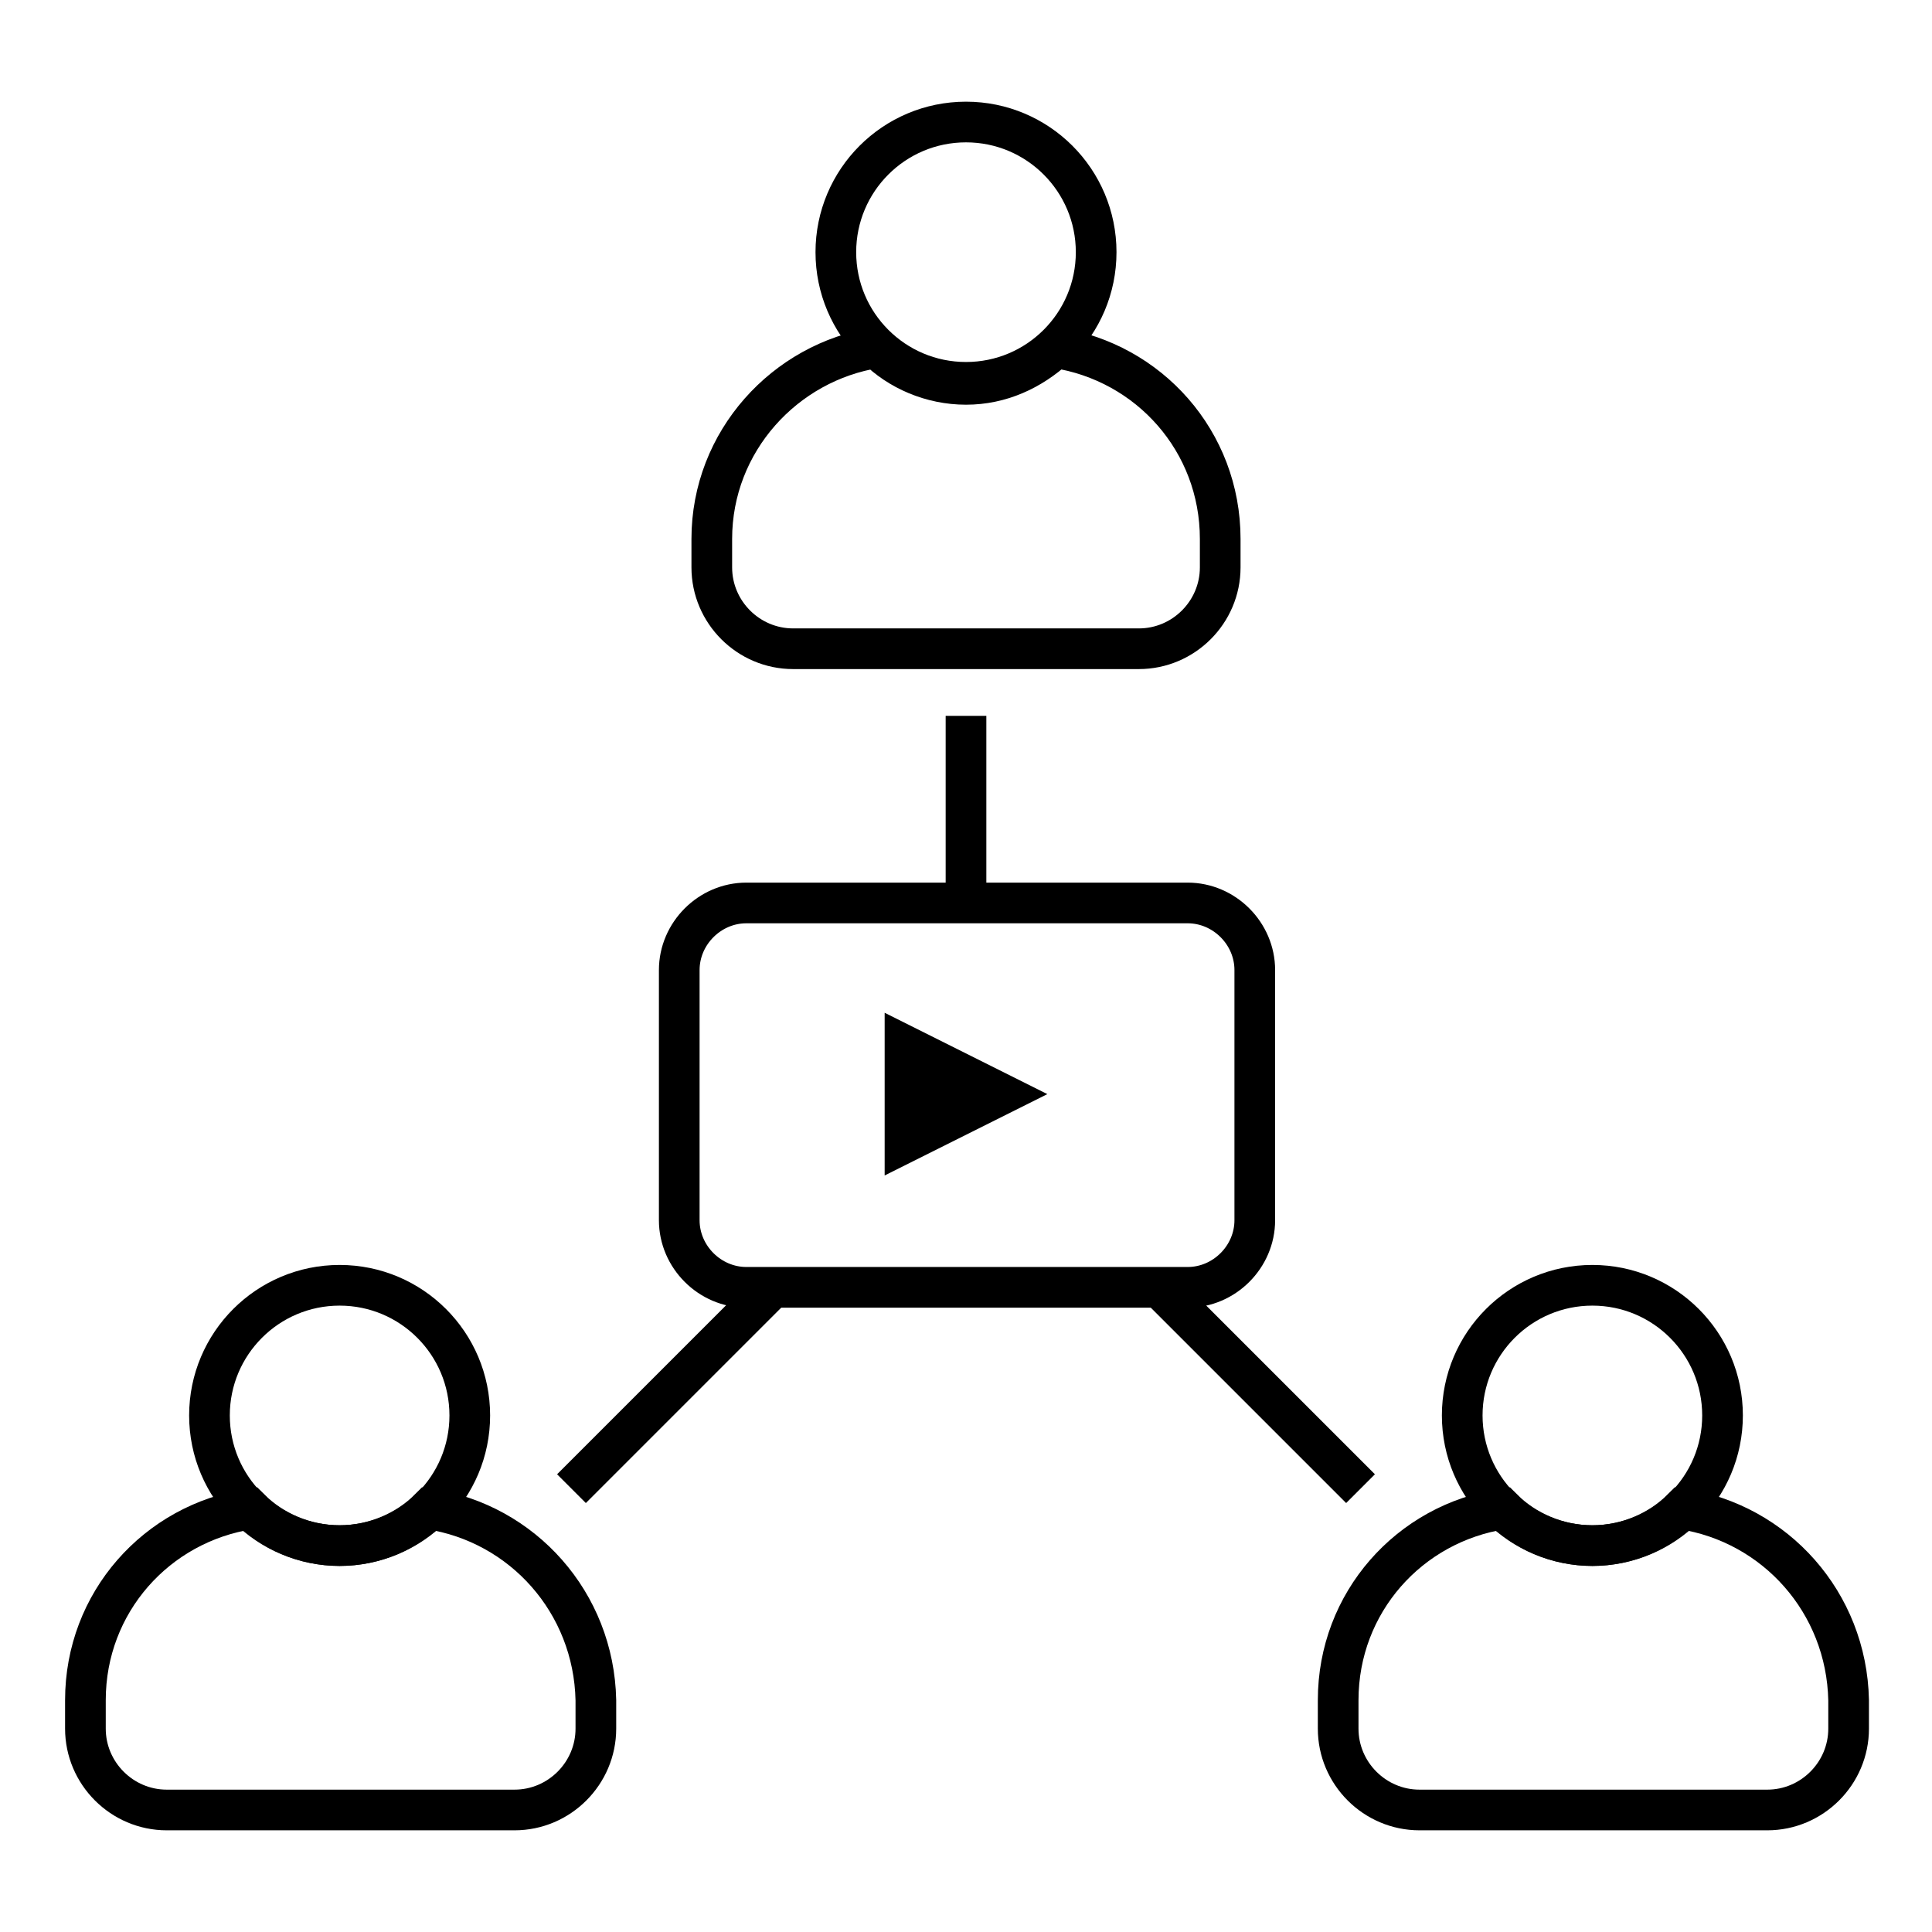 <?xml version="1.0" encoding="utf-8"?>
<!-- Generator: Adobe Illustrator 27.6.1, SVG Export Plug-In . SVG Version: 6.00 Build 0)  -->
<svg version="1.1" id="_レイヤー_2" xmlns="http://www.w3.org/2000/svg" xmlns:xlink="http://www.w3.org/1999/xlink" x="0px"
	 y="0px" viewBox="0 0 95 95" style="enable-background:new 0 0 95 95;" xml:space="preserve">
<style type="text/css">
	.st0{fill:none;stroke:#000000;stroke-width:2;stroke-miterlimit:10;}
</style>
<g id="layout">
	<path class="st0" d="M51.9,17.1c-1.2,1.1-2.7,1.8-4.4,1.8s-3.3-0.7-4.4-1.8c-4.5,0.7-8.1,4.6-8.1,9.4v1.4c0,2.2,1.8,4,4,4H56
		c2.2,0,4-1.8,4-4v-1.4C60,21.7,56.5,17.8,51.9,17.1z"/>
	<circle class="st0" cx="47.5" cy="12.4" r="6.4"/>
	<path class="st0" d="M21.1,74.2C20,75.3,18.4,76,16.7,76s-3.3-0.7-4.4-1.8c-4.6,0.7-8.1,4.6-8.1,9.4V85c0,2.2,1.8,4,4,4h17.1
		c2.2,0,4-1.8,4-4v-1.4C29.2,78.8,25.7,74.9,21.1,74.2z"/>
	<circle class="st0" cx="16.7" cy="69.6" r="6.4"/>
	<path class="st0" d="M82.7,74.2C81.6,75.3,80,76,78.3,76s-3.3-0.7-4.4-1.8c-4.6,0.7-8.1,4.6-8.1,9.4V85c0,2.2,1.8,4,4,4h17.1
		c2.2,0,4-1.8,4-4v-1.4C90.8,78.8,87.3,74.9,82.7,74.2z"/>
	<circle class="st0" cx="78.3" cy="69.6" r="6.4"/>
	<path class="st0" d="M36.7,44.4h21.7c1.8,0,3.3,1.5,3.3,3.3v12.3c0,1.8-1.5,3.3-3.3,3.3H36.7c-1.8,0-3.3-1.5-3.3-3.3V47.7
		C33.4,45.9,34.9,44.4,36.7,44.4z"/>
	<polygon points="43.5,57.8 43.5,49.8 51.5,53.8 	"/>
	<line class="st0" x1="47.5" y1="44.5" x2="47.5" y2="35.2"/>
	<line class="st0" x1="38.1" y1="63.2" x2="28.1" y2="73.2"/>
	<line class="st0" x1="56.9" y1="63.2" x2="66.9" y2="73.2"/>
</g>
</svg>
